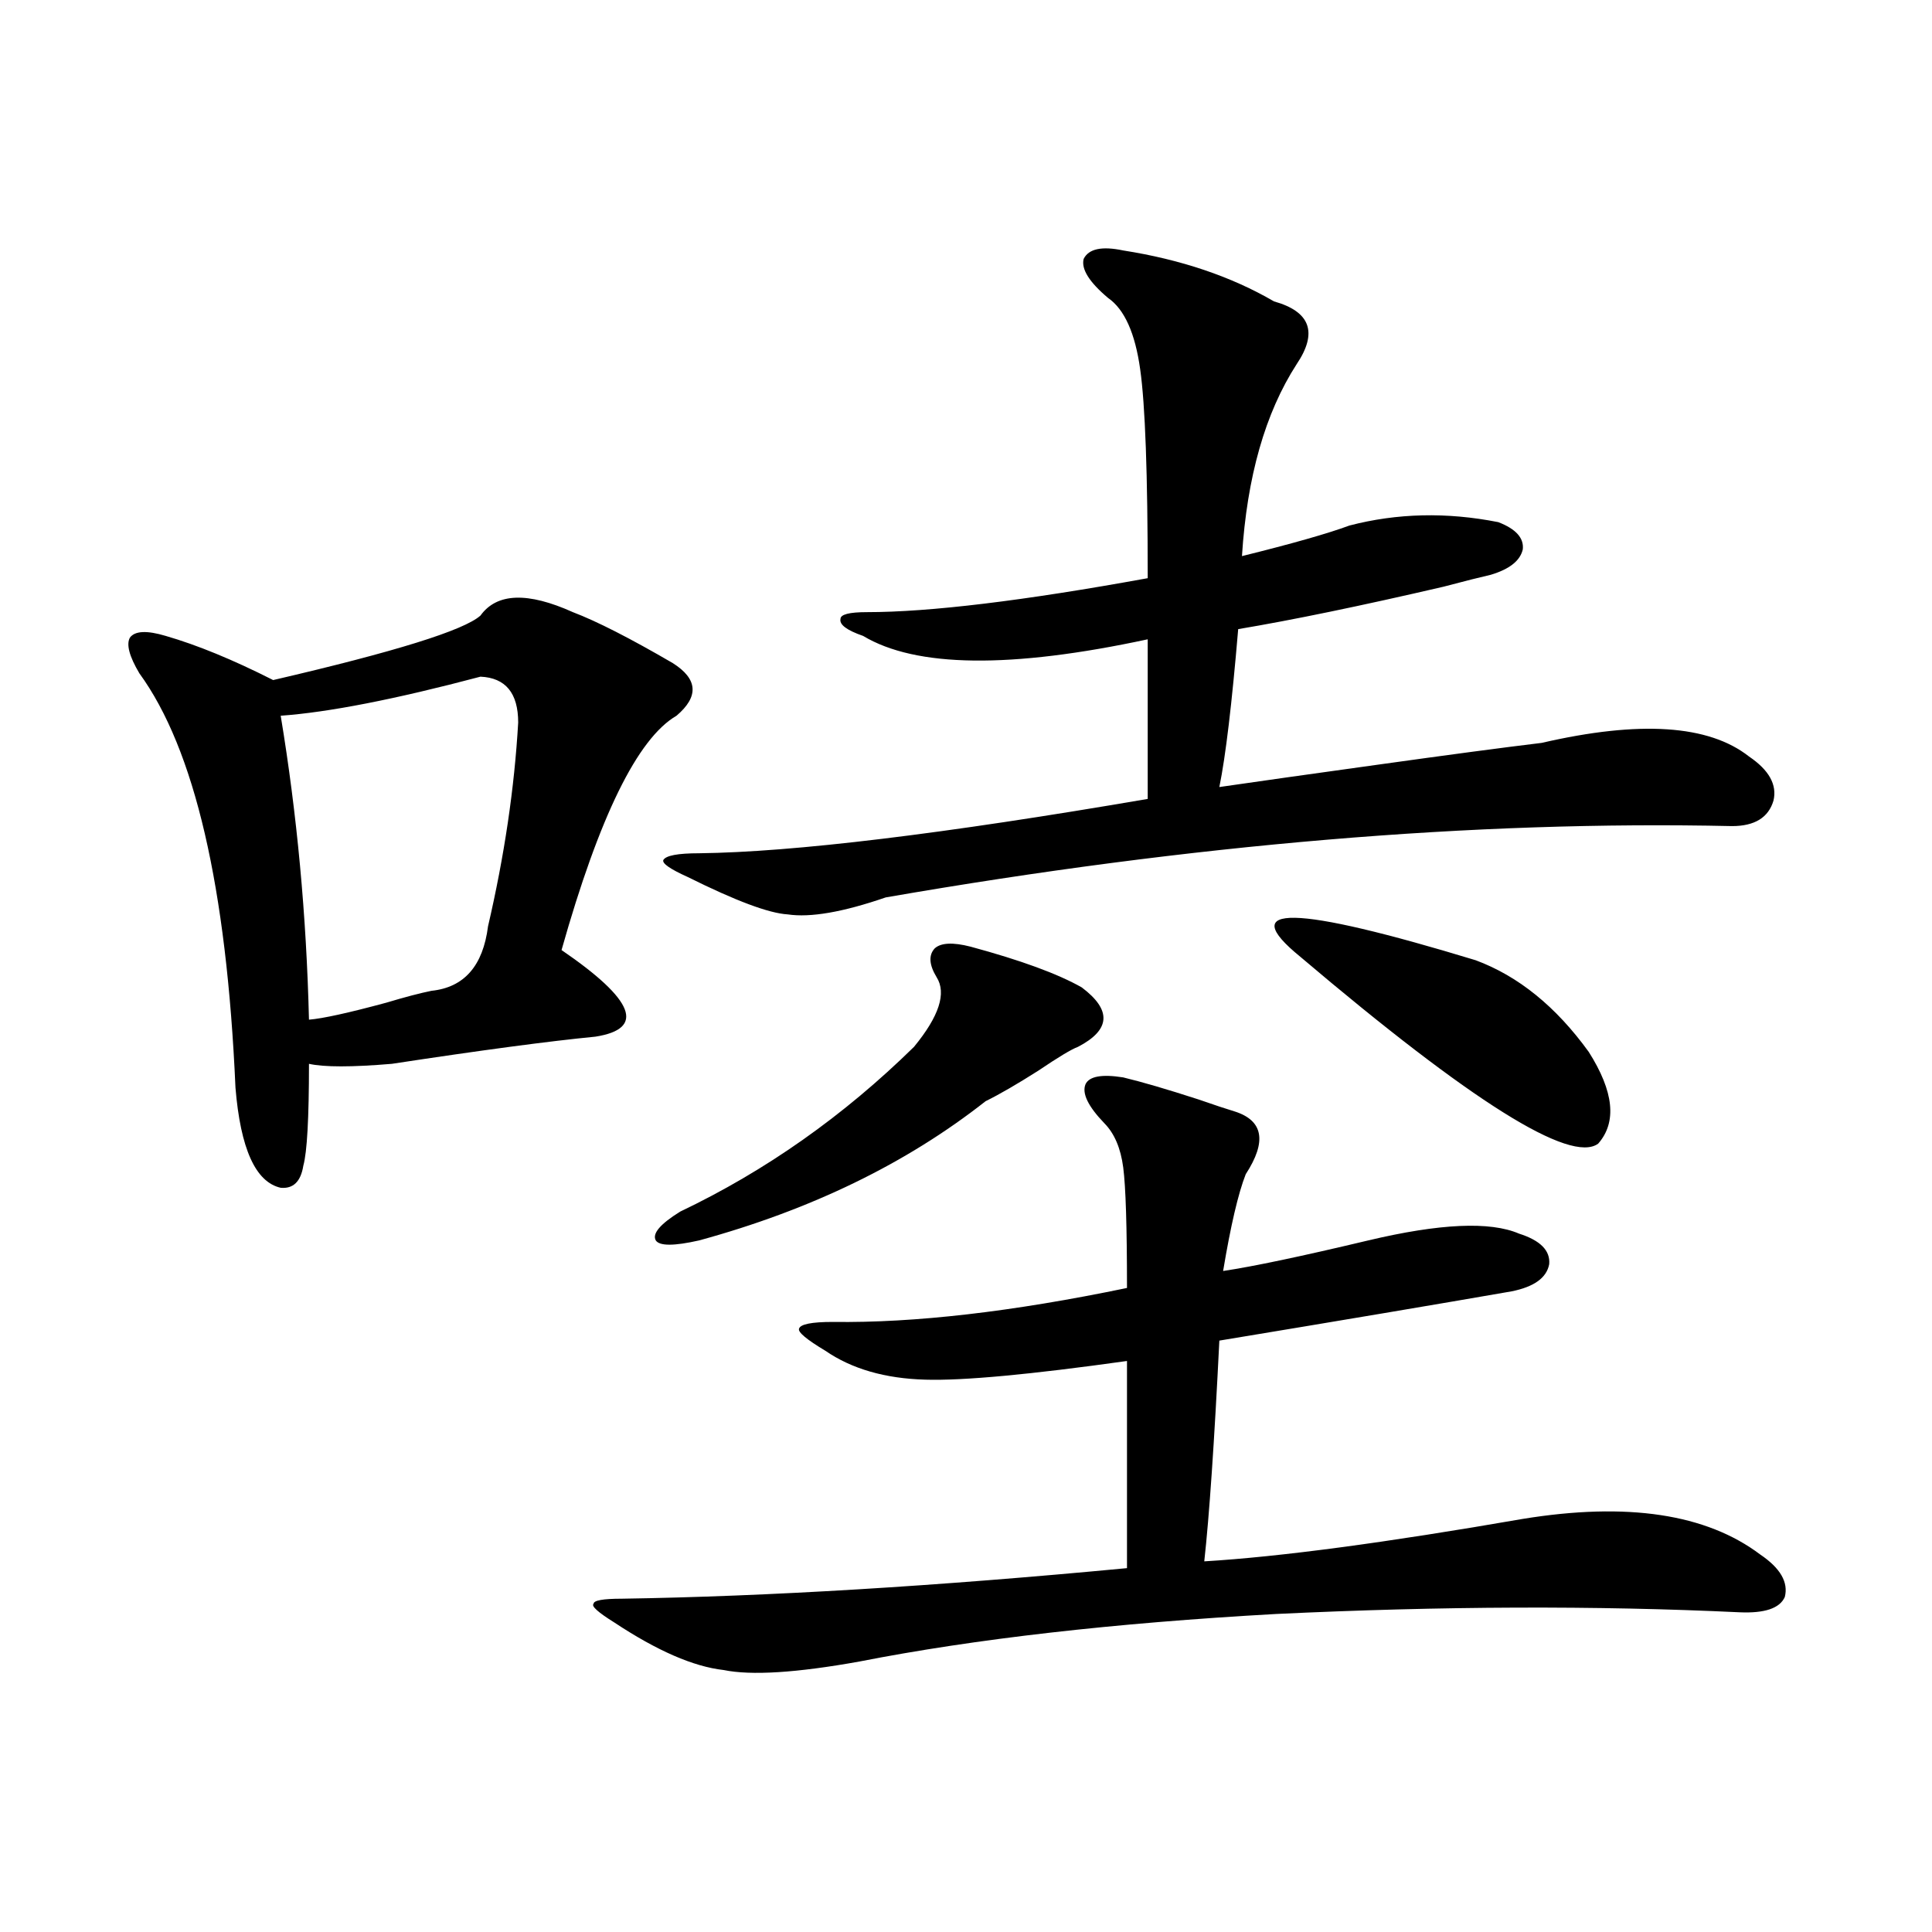 <?xml version="1.0" encoding="utf-8"?>
<!-- Generator: Adobe Illustrator 16.0.0, SVG Export Plug-In . SVG Version: 6.00 Build 0)  -->
<!DOCTYPE svg PUBLIC "-//W3C//DTD SVG 1.1//EN" "http://www.w3.org/Graphics/SVG/1.1/DTD/svg11.dtd">
<svg version="1.1" id="图层_1" xmlns="http://www.w3.org/2000/svg" xmlns:xlink="http://www.w3.org/1999/xlink" x="0px" y="0px"
	 width="1000px" height="1000px" viewBox="0 0 1000 1000" enable-background="new 0 0 1000 1000" xml:space="preserve">
<path d="M248.701,318.602c8.445-11.714,24.39-12.305,47.804-1.758c12.348,4.697,29.588,13.486,51.706,26.367
	c13.003,8.213,13.658,17.29,1.951,27.246c-20.167,11.729-39.999,52.158-59.511,121.289c37.713,25.791,43.566,40.732,17.561,44.824
	c-24.069,2.349-59.19,7.031-105.363,14.063c-20.822,1.758-35.121,1.758-42.926,0c0,28.125-0.976,45.703-2.927,52.734
	c-1.311,8.213-5.213,12.017-11.707,11.426c-13.018-2.925-20.822-20.215-23.414-51.855c-4.558-103.711-21.143-175.19-49.755-214.453
	c-5.213-8.789-6.829-14.941-4.878-18.457c2.592-3.516,8.78-3.804,18.536-0.879c16.25,4.697,34.786,12.305,55.608,22.852
	C204.465,337.361,240.241,326.224,248.701,318.602z M248.701,350.242c-44.236,11.729-78.702,18.457-103.412,20.215
	c8.445,50.977,13.323,103.423,14.634,157.324c7.149-0.576,20.487-3.516,39.999-8.789c9.756-2.925,17.561-4.971,23.414-6.152
	c16.905-1.758,26.661-12.881,29.268-33.398c8.445-36.323,13.658-71.479,15.609-105.469
	C268.213,358.743,261.704,350.833,248.701,350.242z M581.376,557.664c9.756,2.349,22.759,6.152,39.023,11.426
	c8.445,2.939,14.634,4.985,18.536,6.152c14.954,4.697,16.905,15.532,5.854,32.52c-3.902,9.971-7.805,26.67-11.707,50.098
	c15.609-2.334,40.64-7.607,75.12-15.82c37.072-8.789,63.078-9.956,78.047-3.516c11.052,3.516,16.25,8.789,15.609,15.82
	c-1.311,7.031-7.805,11.729-19.512,14.063c-37.072,6.455-87.482,14.941-151.216,25.488c-2.606,52.734-5.213,90.83-7.805,114.258
	c39.023-2.334,93.977-9.668,164.874-21.973c53.978-8.789,94.952-2.637,122.924,18.457c10.396,7.031,14.634,14.365,12.683,21.973
	c-2.606,5.851-10.411,8.487-23.414,7.91c-74.145-3.516-154.143-3.227-239.994,0.879c-83.9,4.684-155.773,12.882-215.604,24.609
	c-32.529,5.851-55.943,7.32-70.242,4.395c-15.609-1.758-34.48-9.97-56.584-24.609c-8.46-5.273-12.042-8.5-10.731-9.668
	c0-1.758,4.878-2.637,14.634-2.637c75.44-1.167,162.588-6.44,261.457-15.82V704.441c-50.09,7.031-84.876,10.259-104.388,9.668
	c-20.822-0.576-38.048-5.562-51.706-14.941c-9.756-5.85-14.313-9.668-13.658-11.426c0.641-2.334,6.494-3.516,17.561-3.516
	c42.271,0.591,93.001-5.273,152.191-17.578c0-31.641-0.655-52.432-1.951-62.402c-1.311-9.956-4.558-17.578-9.756-22.852
	c-8.46-8.789-11.707-15.518-9.756-20.215C563.815,557.088,570.31,555.906,581.376,557.664z M502.354,489.988
	c26.006,7.031,45.197,14.063,57.56,21.094c15.609,11.729,14.954,21.973-1.951,30.762c-3.262,1.182-10.091,5.273-20.487,12.305
	c-11.066,7.031-20.167,12.305-27.316,15.82c-40.975,32.231-90.409,56.25-148.289,72.07c-13.018,2.939-20.487,2.939-22.438,0
	c-1.951-3.516,2.271-8.486,12.683-14.941c44.222-21.094,84.541-49.507,120.973-85.254c13.003-15.82,16.905-27.822,11.707-36.035
	c-3.902-6.44-4.237-11.426-0.976-14.941C487.064,487.942,493.238,487.654,502.354,489.988z M581.376,129.637
	c29.908,4.697,55.929,13.486,78.047,26.367c18.856,5.273,22.759,16.123,11.707,32.52c-16.265,25.2-25.7,58.311-28.292,99.316
	c26.006-6.44,44.542-11.714,55.608-15.82c24.71-6.44,50.396-7.031,77.071-1.758c9.101,3.516,13.323,8.213,12.683,14.063
	c-1.311,5.864-6.829,10.259-16.585,13.184c-5.213,1.182-13.338,3.228-24.39,6.152c-42.926,9.971-78.382,17.29-106.339,21.973
	c-3.262,38.672-6.509,65.918-9.756,81.738c20.152-2.925,47.148-6.729,80.974-11.426c37.713-5.273,66.34-9.077,85.852-11.426
	c50.73-11.714,86.492-9.365,107.314,7.031c10.396,7.031,14.634,14.653,12.683,22.852c-2.606,8.789-9.756,13.184-21.463,13.184
	c-133.335-2.925-279.353,9.38-438.038,36.914c-22.118,7.622-39.023,10.547-50.73,8.789c-9.756-0.576-26.996-7.031-51.706-19.336
	c-9.115-4.092-13.338-7.031-12.683-8.789c1.296-2.334,7.47-3.516,18.536-3.516c48.779-0.576,126.171-9.956,232.189-28.125v-82.617
	c-70.897,15.244-119.997,14.653-147.313-1.758c-8.46-2.925-12.362-5.85-11.707-8.789c0-2.334,4.543-3.516,13.658-3.516
	c32.515,0,80.974-5.85,145.362-17.578c0-53.901-1.311-89.937-3.902-108.105c-2.606-18.745-8.14-31.05-16.585-36.914
	c-9.756-8.198-13.993-14.941-12.683-20.215C563.48,128.758,570.31,127.303,581.376,129.637z M673.081,495.262
	c-33.825-27.534-3.582-26.943,90.729,1.758c22.104,8.213,41.615,24.033,58.535,47.461c13.003,20.518,14.634,36.338,4.878,47.461
	C812.91,602.488,761.524,570.271,673.081,495.262z"/>
</svg>
